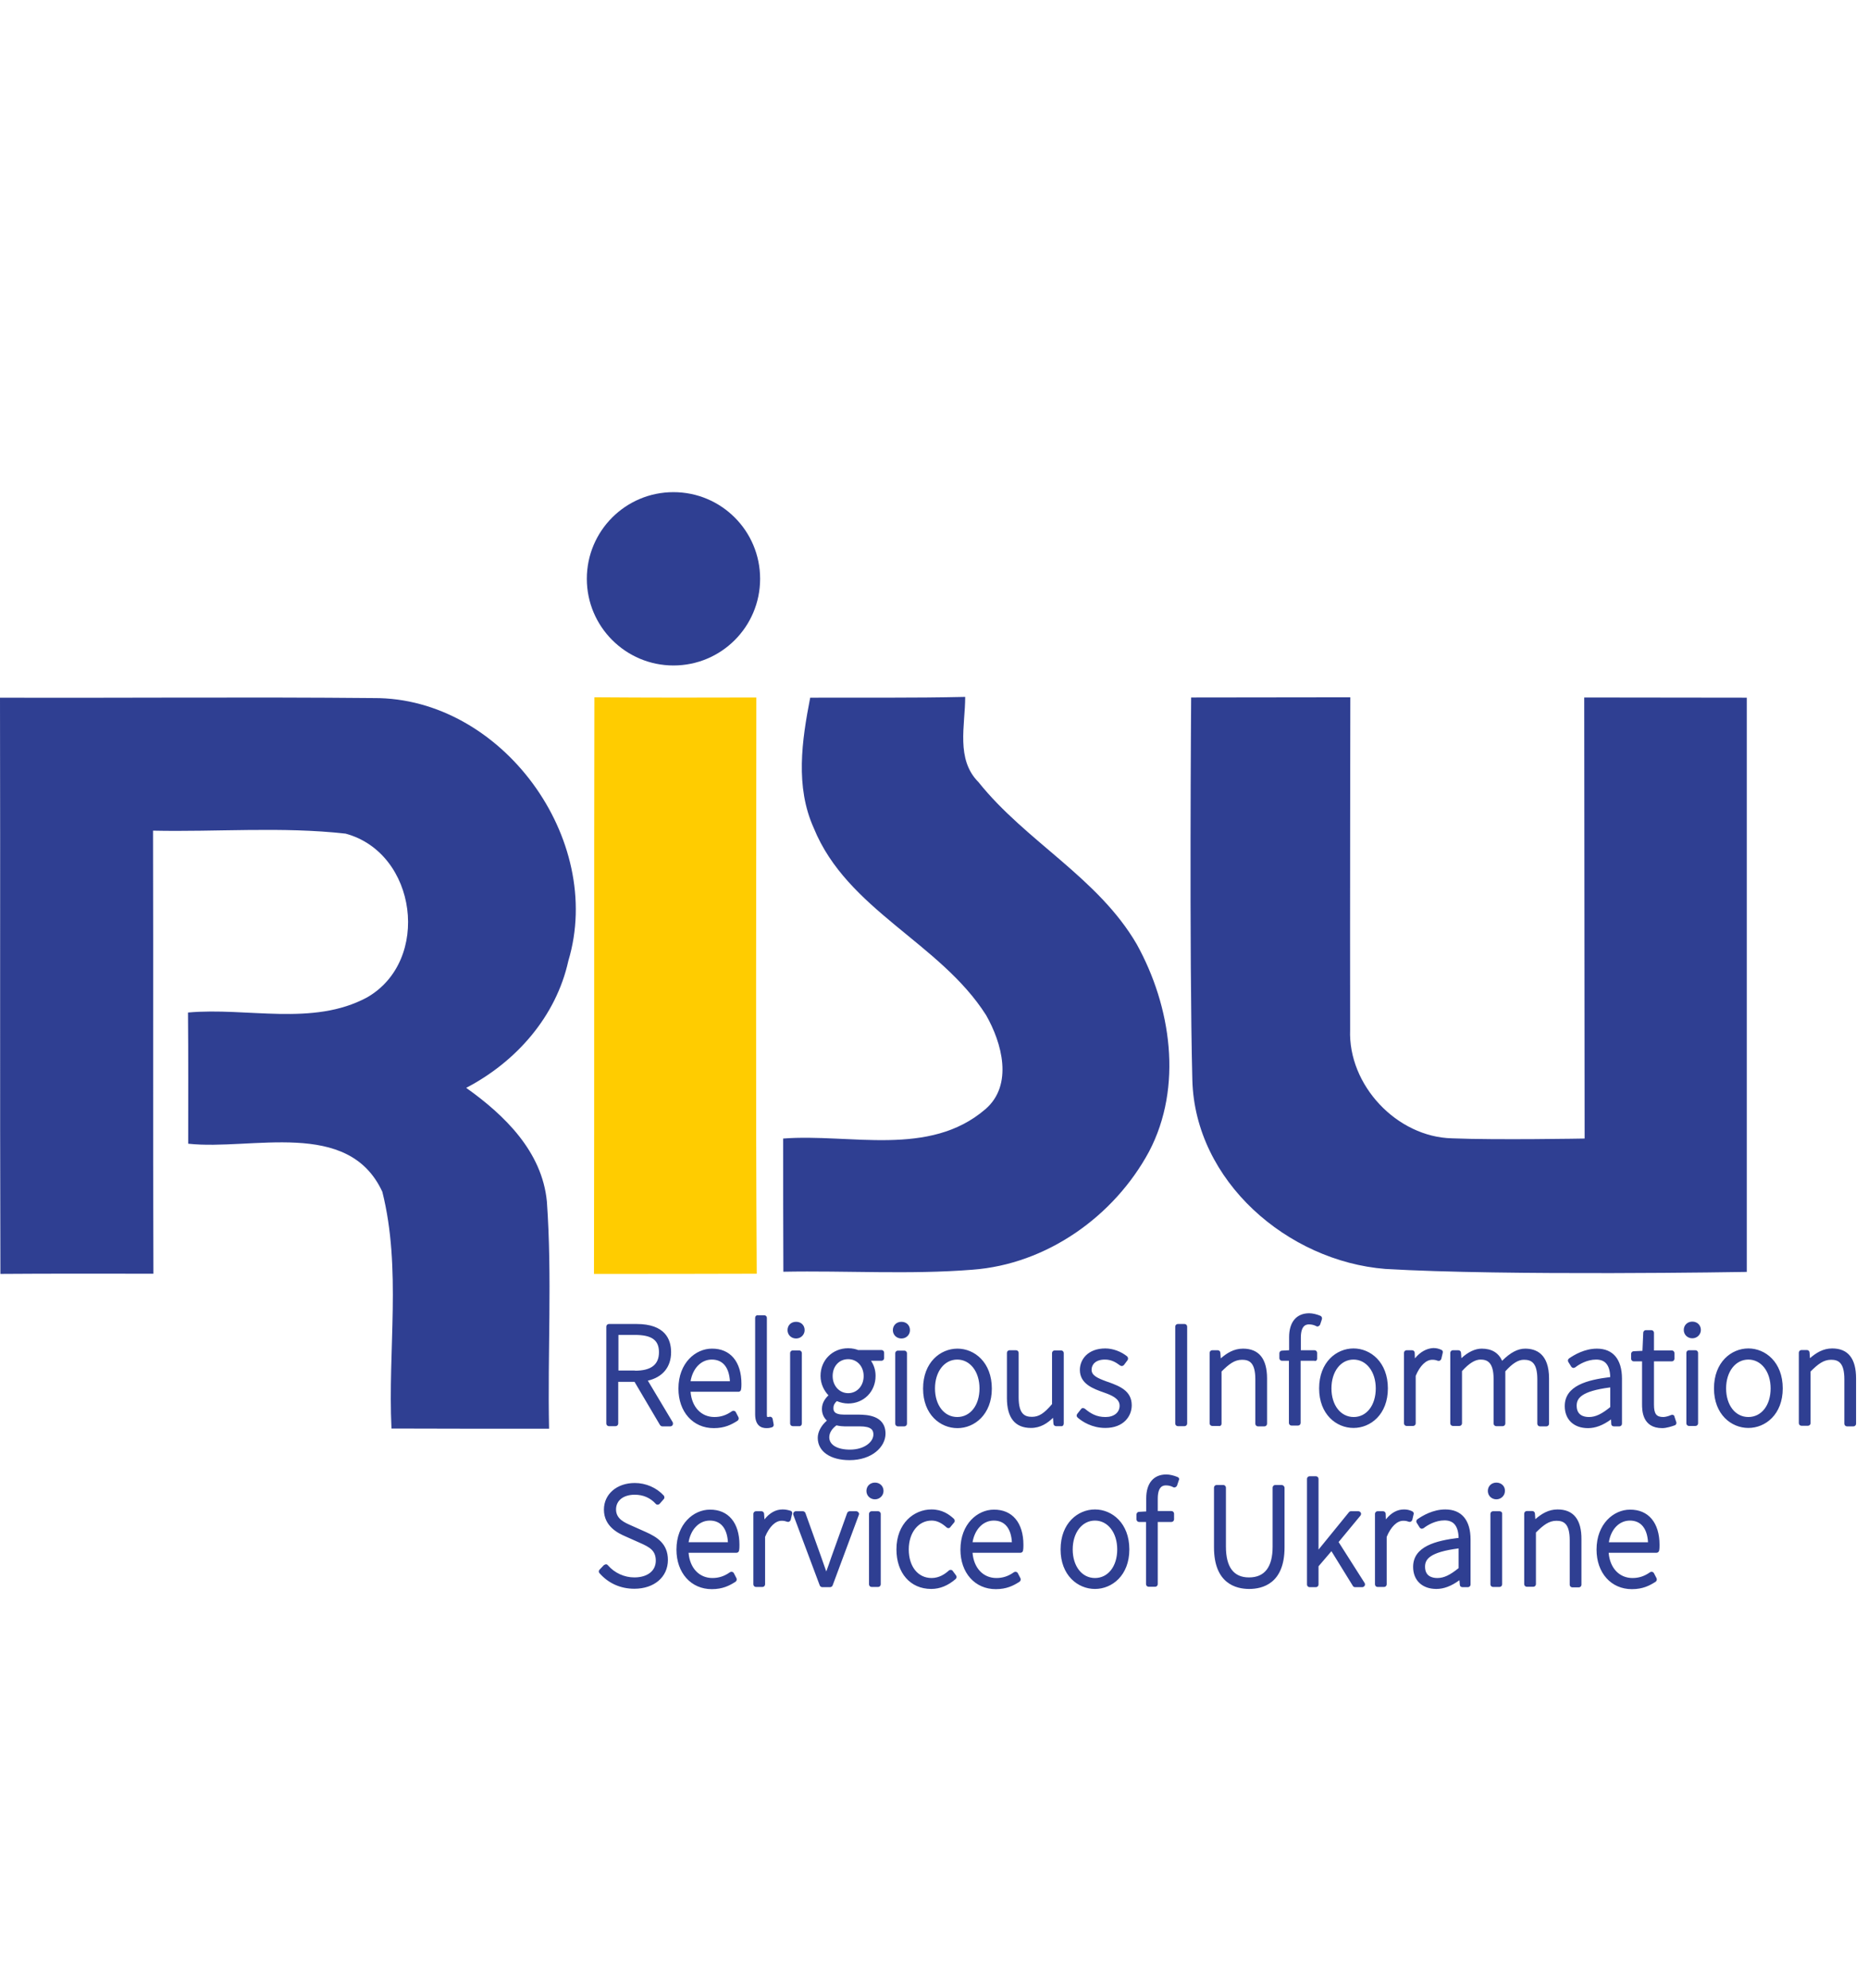 <svg enable-background="new 0 0 94 100" height="100" viewBox="0 0 94 100" width="94" xmlns="http://www.w3.org/2000/svg"><path d="m29.91 35.08c2.72.02 5.43.02 8.15.01 0 9.67-.04 19.33.02 28.99-2.73.01-5.46.01-8.19.01.02-9.67 0-19.34.02-29.01z" fill="#fc0"/><path d="m49.59 55.8c1.41-1.22.83-3.33.03-4.73-2.32-3.65-6.99-5.28-8.67-9.41-.94-2.08-.6-4.4-.18-6.56 2.6-.01 5.2.02 7.8-.04 0 1.44-.48 3.14.67 4.29 2.38 2.98 6.01 4.8 7.96 8.15 1.73 3.12 2.34 7.17.62 10.44-1.76 3.26-5.16 5.67-8.9 5.94-3.15.25-6.33.04-9.5.1-.01-2.23-.01-4.47-.01-6.7 3.37-.26 7.35.96 10.18-1.48zm-11.34-26.68c0-2.41-1.95-4.36-4.36-4.36s-4.36 1.95-4.36 4.36 1.96 4.36 4.36 4.36c2.41 0 4.36-1.95 4.36-4.36zm-19.44 6c-6.27-.06-12.54 0-18.81-.02.02 9.67-.01 19.34.02 28.99 2.57-.02 5.13-.01 7.7-.01-.03-7.43 0-14.86-.02-22.29 3.23.07 6.48-.21 9.69.15 3.6.97 4.31 6.39 1.08 8.24-2.73 1.47-6.03.49-9.01.76.02 2.2.01 4.4.01 6.6 3.2.35 8.06-1.29 9.77 2.42.97 3.87.27 7.95.46 11.91 2.64.01 5.29.01 7.93.01-.08-3.81.16-7.63-.11-11.43-.24-2.51-2.12-4.34-4.06-5.72 2.51-1.31 4.52-3.58 5.14-6.39 1.84-6.13-3.35-13.25-9.79-13.22zm50.9 28.72c6.05.36 18.19.15 18.19.15v-28.89l-8.18-.01.02 22.19s-4.44.08-6.66-.01c-2.79-.06-5.25-2.68-5.14-5.47-.01-5.58.01-16.72.01-16.72l-8.01.01c0 .01-.1 12.84.06 19.24.13 5.1 4.8 9.12 9.71 9.51zm-35.86 7.71c.02.04.02.09 0 .14-.02.04-.07.07-.12.07h-.4c-.05 0-.09-.03-.12-.07l-1.28-2.17h-.82v2.1c0 .07-.06.13-.13.13h-.34c-.07 0-.13-.06-.13-.13v-4.88c0-.07.06-.13.13-.13h1.39c1.44 0 1.74.77 1.74 1.42 0 .75-.43 1.26-1.17 1.43zm-1.9-2.59c.81 0 1.21-.3 1.21-.93 0-.61-.36-.87-1.21-.87h-.83v1.79h.83zm13.84-2.04c0-.25-.18-.42-.43-.42s-.43.18-.43.42.19.42.43.42.43-.18.43-.42zm-1.23 5.21c0 .66-.68 1.33-1.81 1.33-.97 0-1.6-.44-1.6-1.12 0-.3.17-.62.46-.87-.16-.15-.25-.35-.25-.59 0-.32.19-.55.33-.68-.21-.22-.4-.56-.4-.98 0-.79.6-1.39 1.39-1.39.23 0 .4.05.5.09h1.18c.07 0 .13.06.13.13v.28c0 .07-.06.13-.13.13h-.53c.15.22.23.48.23.76 0 .79-.59 1.39-1.38 1.39-.2 0-.4-.05-.57-.12-.11.1-.17.2-.17.35 0 .11 0 .33.54.33h.76c.33.01 1.32.01 1.32.96zm-2.66-2.9c0 .49.34.86.78.86.45 0 .78-.37.78-.86s-.33-.85-.78-.85-.78.35-.78.85zm2.05 2.94c0-.21-.08-.41-.69-.41h-.76c-.07 0-.24-.01-.41-.05-.23.17-.36.38-.36.6 0 .38.4.62 1.04.62.73 0 1.18-.39 1.18-.76zm3.99 6.86c-.02-.03-.06-.05-.1-.05-.03 0-.08.01-.1.04-.19.17-.48.37-.86.37-.69 0-1.15-.58-1.15-1.44 0-.84.48-1.45 1.15-1.45.26 0 .49.11.75.34.03.03.06.04.1.04s.07-.02.09-.05l.19-.23c.05-.05.04-.14-.01-.19-.24-.22-.58-.47-1.13-.47-.87 0-1.76.69-1.76 2.01 0 1.19.7 1.99 1.75 1.99.44 0 .85-.17 1.23-.5.05-.05.06-.12.02-.18zm-8.31-12.11c0 .24.19.42.43.42s.43-.19.43-.42c0-.25-.18-.42-.43-.42s-.43.17-.43.42zm5.88 4.84c.07 0 .13-.06.13-.13v-3.55c0-.07-.06-.13-.13-.13h-.33c-.07 0-.13.06-.13.13v3.55c0 .07.06.13.13.13zm-13 5.32-.74-.33c-.34-.15-.77-.33-.77-.81 0-.45.37-.74.94-.74.42 0 .78.15 1.06.46.03.03.05.04.1.04.04 0 .07-.02.1-.05l.2-.23c.05-.05.04-.13 0-.18-.37-.4-.9-.63-1.46-.63-.9 0-1.55.56-1.55 1.34 0 .86.75 1.2 1.07 1.34l.74.33c.5.22.8.39.8.9s-.42.84-1.08.84c-.5 0-.99-.22-1.33-.61-.02-.03-.06-.05-.1-.05-.03.01-.07.02-.1.04l-.22.23c-.05.05-.05.13 0 .18.45.51 1.06.78 1.75.78 1 0 1.69-.59 1.69-1.45 0-.83-.57-1.16-1.1-1.4zm7.84-5.46v-3.55c0-.07-.06-.13-.13-.13h-.33c-.07 0-.13.06-.13.13v3.55c0 .07.06.13.13.13h.33c.07.01.13-.05.13-.13zm7.83.23c-.86 0-1.73-.68-1.73-1.99 0-1.32.87-2.01 1.73-2.01s1.73.69 1.73 2.01c0 1.3-.87 1.99-1.73 1.99zm1.11-2c0-.84-.47-1.45-1.12-1.45s-1.12.61-1.12 1.45.46 1.44 1.12 1.44 1.12-.59 1.12-1.44zm-11.98-.23c0 .08 0 .18-.02.29-.01.07-.07.11-.13.11h-2.41c.06.76.53 1.27 1.2 1.27.32 0 .6-.09.88-.29.03-.02.07-.03.11-.02s.07.03.09.07l.13.25c.03.06.01.14-.05.18-.3.19-.64.37-1.19.37-1.05 0-1.78-.82-1.78-1.99 0-1.3.87-2.01 1.68-2.01.93-.01 1.49.66 1.49 1.77zm-.58-.13c-.04-.7-.36-1.09-.91-1.09-.54 0-.96.44-1.07 1.09zm.48 8.23c0 .08 0 .19-.02.29-.01.07-.07.11-.13.11h-2.41c.06.76.53 1.27 1.2 1.27.32 0 .6-.09.88-.29.03-.02.07-.03.11-.02s.07.03.09.07l.13.25c.03.06.01.14-.05.18-.3.19-.64.37-1.19.37-1.05 0-1.78-.82-1.78-1.99 0-1.3.87-2.01 1.68-2.01.93-.01 1.49.66 1.49 1.77zm-.58-.13c-.04-.7-.36-1.09-.91-1.09-.54 0-.96.44-1.07 1.09zm2.75-1.65c-.34 0-.65.17-.91.5l-.02-.28c0-.07-.06-.13-.13-.13h-.28c-.07 0-.13.06-.13.13v3.55c0 .07.06.13.13.13h.33c.07 0 .13-.06.13-.13v-2.39c.21-.51.52-.81.83-.81.11 0 .16.01.28.05.03.01.08.01.11-.01s.06-.05.07-.09l.07-.3c.02-.06-.01-.13-.07-.15-.13-.04-.25-.07-.41-.07zm-1.38-9.64v4.85c0 .58.31.7.57.7.13 0 .21-.02.27-.04.07-.02.11-.09.09-.16l-.05-.27c-.02-.07-.08-.12-.16-.1-.06.01-.08.01-.11.01 0 0-.02-.03-.02-.1v-4.89c0-.07-.06-.13-.13-.13h-.33c-.07-.01-.13.05-.13.13zm6.03 8.29c-.25 0-.43.18-.43.42s.19.42.43.42.43-.19.43-.42c0-.24-.18-.42-.43-.42zm.16 1.44h-.33c-.07 0-.13.06-.13.13v3.55c0 .07.06.13.13.13h.33c.07 0 .13-.06.13-.13v-3.55c0-.07-.06-.13-.13-.13zm-1.1 0h-.33c-.06 0-.11.04-.13.09l-.8 2.23c-.08.23-.16.47-.25.71-.08-.23-.17-.47-.25-.71l-.8-2.23c-.02-.05-.07-.09-.13-.09h-.35c-.04 0-.09.02-.11.06-.03.04-.03.08-.02.12l1.33 3.55c.02.05.07.09.13.09h.39c.06 0 .11-.04.13-.09l1.32-3.55c.02-.04.01-.09-.02-.12s-.06-.06-.11-.06zm41.11-4.84c-.04-.02-.08-.01-.11 0-.13.06-.3.1-.39.1-.35 0-.47-.16-.47-.62v-2.18h.9c.07 0 .13-.06.13-.13v-.29c0-.07-.06-.13-.13-.13h-.9v-.89c0-.07-.06-.13-.13-.13h-.28c-.07 0-.13.06-.13.13l-.04.91-.44.02c-.07 0-.13.06-.13.13v.25c0 .07.06.13.13.13h.42v2.15c0 .3 0 1.21 1.02 1.21.2 0 .48-.09.62-.14.07-.02.11-.1.08-.17l-.09-.27c0-.04-.03-.07-.06-.08zm-32.7 6.53c0 .08 0 .18-.02.29-.01.07-.07.11-.13.11h-2.41c.06.76.53 1.27 1.2 1.27.32 0 .6-.09.88-.29.03-.02.07-.03.11-.02s.07.03.09.07l.13.25c.03.06.01.14-.05.18-.3.19-.64.37-1.19.37-1.05 0-1.78-.82-1.78-1.99 0-1.3.87-2.01 1.68-2.01.93-.01 1.49.66 1.49 1.77zm-.58-.13c-.04-.7-.36-1.09-.91-1.09-.54 0-.96.44-1.07 1.09zm27.46-1.65c-.46 0-.81.22-1.12.49l-.02-.28c0-.07-.06-.13-.13-.13h-.28c-.07 0-.13.06-.13.13v3.55c0 .07.06.13.13.13h.33c.07 0 .13-.06.13-.13v-2.6c.38-.38.66-.59 1.03-.59.35 0 .67.12.67.98v2.24c0 .07.06.13.13.13h.33c.07 0 .13-.06.13-.13v-2.28c.01-1-.4-1.51-1.2-1.51zm-3.08-1.35c-.25 0-.43.18-.43.42s.19.42.43.42.43-.19.43-.42c.01-.24-.18-.42-.43-.42zm-1.3 2.86v2.27c0 .07-.06.13-.13.13h-.28c-.07 0-.13-.05-.13-.12l-.02-.23c-.41.3-.79.44-1.16.44-.71 0-1.17-.43-1.17-1.11 0-1.03 1.14-1.32 2.29-1.46-.01-.32-.08-.56-.23-.71-.11-.11-.27-.17-.48-.17-.46 0-.86.24-1.05.39-.03.02-.07.03-.11.03-.04-.01-.07-.03-.09-.06l-.15-.24c-.04-.06-.02-.14.04-.18.26-.18.78-.49 1.4-.49.82 0 1.27.54 1.27 1.51zm-.6.45c-1.48.19-1.69.56-1.69.92 0 .47.34.57.62.57.33 0 .64-.15 1.07-.5zm7.67-6.49c-.41.3-.79.44-1.16.44-.71 0-1.17-.43-1.17-1.11 0-1.03 1.14-1.32 2.29-1.46-.01-.32-.08-.56-.23-.71-.11-.11-.27-.17-.48-.17-.46 0-.86.24-1.05.39-.03.02-.07.03-.11.03-.04-.01-.07-.03-.09-.06l-.15-.24c-.04-.06-.02-.14.04-.18.26-.18.78-.49 1.4-.49.81 0 1.26.54 1.26 1.51v2.27c0 .07-.06.13-.13.13h-.28c-.07 0-.13-.05-.13-.12zm-.04-1.61c-1.48.19-1.69.56-1.69.92 0 .47.34.57.62.57.33 0 .64-.15 1.07-.5zm-9.97 6.23c-.13-.06-.25-.09-.41-.09-.34 0-.65.17-.91.5l-.01-.28c0-.07-.06-.13-.13-.13h-.28c-.07 0-.13.06-.13.13v3.55c0 .07.06.13.13.13h.33c.07 0 .13-.06.13-.13v-2.39c.21-.51.52-.81.83-.81.12 0 .17.01.28.05.04.01.08.01.11-.01s.06-.05.07-.09l.07-.3c.01-.04-.02-.1-.08-.13zm4.4 0h-.33c-.07 0-.13.06-.13.13v3.55c0 .07.06.13.13.13h.33c.07 0 .13-.06.13-.13v-3.55c.01-.07-.05-.13-.13-.13zm14.25-6.18c0 1.31-.87 1.99-1.73 1.99s-1.73-.68-1.73-1.99c0-1.32.87-2.01 1.73-2.01s1.73.69 1.73 2.01zm-.61 0c0-.84-.47-1.45-1.12-1.45s-1.12.61-1.12 1.45.46 1.44 1.12 1.44 1.12-.59 1.12-1.44zm3.1-2.01c-.46 0-.81.22-1.12.49l-.02-.28c0-.07-.06-.13-.13-.13h-.28c-.07 0-.13.06-.13.13v3.55c0 .07.06.13.13.13h.33c.07 0 .13-.06.13-.13v-2.6c.38-.38.66-.59 1.03-.59.35 0 .67.12.67.98v2.24c0 .07.06.13.13.13h.33c.07 0 .13-.06.13-.13v-2.28c0-1-.4-1.51-1.2-1.51zm-7.04-1.35c-.25 0-.43.18-.43.42s.19.42.43.42.43-.19.43-.42c0-.24-.18-.42-.43-.42zm-1.65 11.23c0 .09 0 .19-.02.29-.01.06-.07.11-.13.11h-2.41c.06.76.53 1.27 1.2 1.27.32 0 .6-.09.88-.29.03-.02.07-.03.11-.02s.07.03.09.07l.13.25c.03.06.01.14-.05.18-.3.19-.64.37-1.19.37-1.05 0-1.78-.82-1.78-1.99 0-1.3.87-2.01 1.68-2.01.93-.01 1.49.66 1.49 1.77zm-.58-.13c-.04-.7-.36-1.09-.91-1.09-.54 0-.96.44-1.06 1.09zm2.39-9.66h-.33c-.07 0-.13.06-.13.13v3.55c0 .07.06.13.13.13h.33c.07 0 .13-.06.13-.13v-3.55c0-.07-.06-.13-.13-.13zm-7.96 1.46v2.24c0 .07.06.13.13.13h.33c.07 0 .13-.06.13-.13v-2.28c0-1.24-.65-1.5-1.2-1.5-.37 0-.74.19-1.16.61-.19-.41-.53-.61-1.03-.61-.33 0-.69.17-1.02.48l-.02-.27c0-.07-.06-.13-.13-.13h-.28c-.07 0-.13.06-.13.13v3.55c0 .07.06.13.13.13h.33c.07 0 .13-.06.13-.13v-2.63c.35-.39.66-.58.93-.58.33 0 .66.12.66.98v2.24c0 .07.06.13.13.13h.33c.07 0 .13-.06.13-.13v-2.63c.36-.4.65-.58.93-.58.35 0 .68.11.68.98zm-18.1 4.92c-.19-.08-.4-.13-.57-.13-.64 0-1.01.44-1.01 1.2v.66l-.36.02c-.07 0-.13.06-.13.13v.25c0 .07.06.13.13.13h.35v3.13c0 .07.06.13.13.13h.33c.07 0 .13-.06.13-.13v-3.13h.69c.07 0 .13-.06.13-.13v-.29c0-.07-.06-.13-.13-.13h-.69v-.62c0-.67.31-.67.42-.67.12 0 .25.03.36.09.03.02.07.02.11 0s.06-.04.08-.08l.09-.27c.04-.07 0-.14-.06-.16zm.35-7.7h-.34c-.07 0-.13.06-.13.13v4.88c0 .07.06.13.13.13h.34c.07 0 .13-.06.13-.13v-4.88c0-.07-.06-.13-.13-.13zm-3.81 2.93-.12-.04c-.46-.17-.75-.3-.75-.59 0-.24.18-.51.67-.51.31 0 .53.12.77.3.06.04.14.03.19-.03l.18-.24c.04-.06.03-.14-.02-.19-.31-.25-.72-.4-1.1-.4-.88 0-1.28.56-1.28 1.08 0 .71.68.95 1.22 1.14.4.14.78.31.78.66 0 .34-.28.57-.71.57-.45 0-.74-.17-1.04-.42-.03-.02-.07-.03-.1-.03-.04 0-.07.02-.09.05l-.19.24c-.05.06-.04.14.02.19.23.2.72.52 1.39.52.92 0 1.33-.59 1.33-1.14 0-.73-.61-.96-1.15-1.16zm-2.27 2.08v-3.55c0-.07-.06-.13-.13-.13h-.33c-.07 0-.13.06-.13.13v2.57c-.4.47-.66.64-1.01.64s-.67-.12-.67-.98v-2.24c0-.07-.06-.13-.13-.13h-.33c-.07 0-.13.06-.13.13v2.28c0 .99.41 1.5 1.21 1.5.48 0 .83-.24 1.11-.51l.02.29c0 .07.06.13.13.13h.28c.05.01.11-.05.11-.13zm3.3 6.33c0 1.31-.87 1.99-1.73 1.99s-1.73-.68-1.73-1.99c0-1.32.87-2.01 1.73-2.01s1.73.69 1.73 2.01zm-.61 0c0-.84-.47-1.45-1.12-1.45s-1.12.61-1.12 1.45.46 1.44 1.12 1.44 1.12-.59 1.12-1.44zm5.25-6.33v-2.62c.38-.38.66-.59 1.03-.59.35 0 .67.12.67.98v2.24c0 .07.06.13.13.13h.33c.07 0 .13-.06.13-.13v-2.28c0-.99-.41-1.5-1.21-1.5-.46 0-.81.22-1.12.49l-.02-.28c0-.07-.06-.13-.13-.13h-.28c-.07 0-.13.06-.13.13v3.55c0 .07.06.13.13.13h.33c.08.02.14-.04.14-.12zm9.73-3.28-.01-.28c0-.07-.06-.13-.13-.13h-.28c-.07 0-.13.06-.13.13v3.55c0 .07.06.13.13.13h.33c.07 0 .13-.06.13-.13v-2.39c.21-.51.52-.81.83-.81.12 0 .17.01.28.05.04.01.08.01.11-.01s.06-.05.07-.09l.07-.3c.02-.06-.01-.13-.07-.15-.13-.06-.25-.09-.41-.09-.34.02-.66.2-.92.52zm-6.71 6.37h-.32c-.07 0-.13.06-.13.13v2.97c0 1.03-.4 1.55-1.19 1.55-.77 0-1.16-.52-1.16-1.55v-2.97c0-.07-.06-.13-.13-.13h-.34c-.07 0-.13.06-.13.13v3.01c0 1.82 1.11 2.09 1.77 2.09.67 0 1.78-.27 1.78-2.09v-3.01c-.01-.07-.07-.13-.15-.13zm1.79-6.36v-.29c0-.07-.06-.13-.13-.13h-.69v-.63c0-.67.31-.67.42-.67.12 0 .25.03.36.09.03.02.07.02.11 0s.06-.04.08-.08l.09-.27c.02-.07-.01-.14-.07-.17-.19-.08-.4-.13-.57-.13-.64 0-1.01.44-1.01 1.2v.66l-.36.02c-.07 0-.13.06-.13.13v.25c0 .07.06.13.13.13h.35v3.13c0 .07.06.13.13.13h.33c.07 0 .13-.06.13-.13v-3.13h.69c.08.03.14-.03.14-.11zm3.56 1.5c0 1.31-.87 1.99-1.73 1.99s-1.73-.68-1.73-1.99c0-1.32.87-2.01 1.73-2.01s1.73.69 1.73 2.01zm-.61 0c0-.84-.47-1.45-1.12-1.45s-1.11.61-1.11 1.45.46 1.44 1.12 1.44c.65 0 1.11-.59 1.11-1.44zm-1.87 7.73 1.1-1.33c.03-.04.04-.1.02-.14s-.07-.08-.12-.08h-.38c-.04 0-.08.02-.1.05l-1.53 1.88v-3.56c0-.07-.06-.13-.13-.13h-.32c-.07 0-.13.06-.13.13v5.32c0 .07.06.13.13.13h.32c.07 0 .13-.06.13-.13v-.92l.65-.76 1.08 1.75c.02.04.07.06.11.06h.36c.05 0 .09-.03.12-.07s.02-.1 0-.14z" fill="#2f3f92"/></svg>